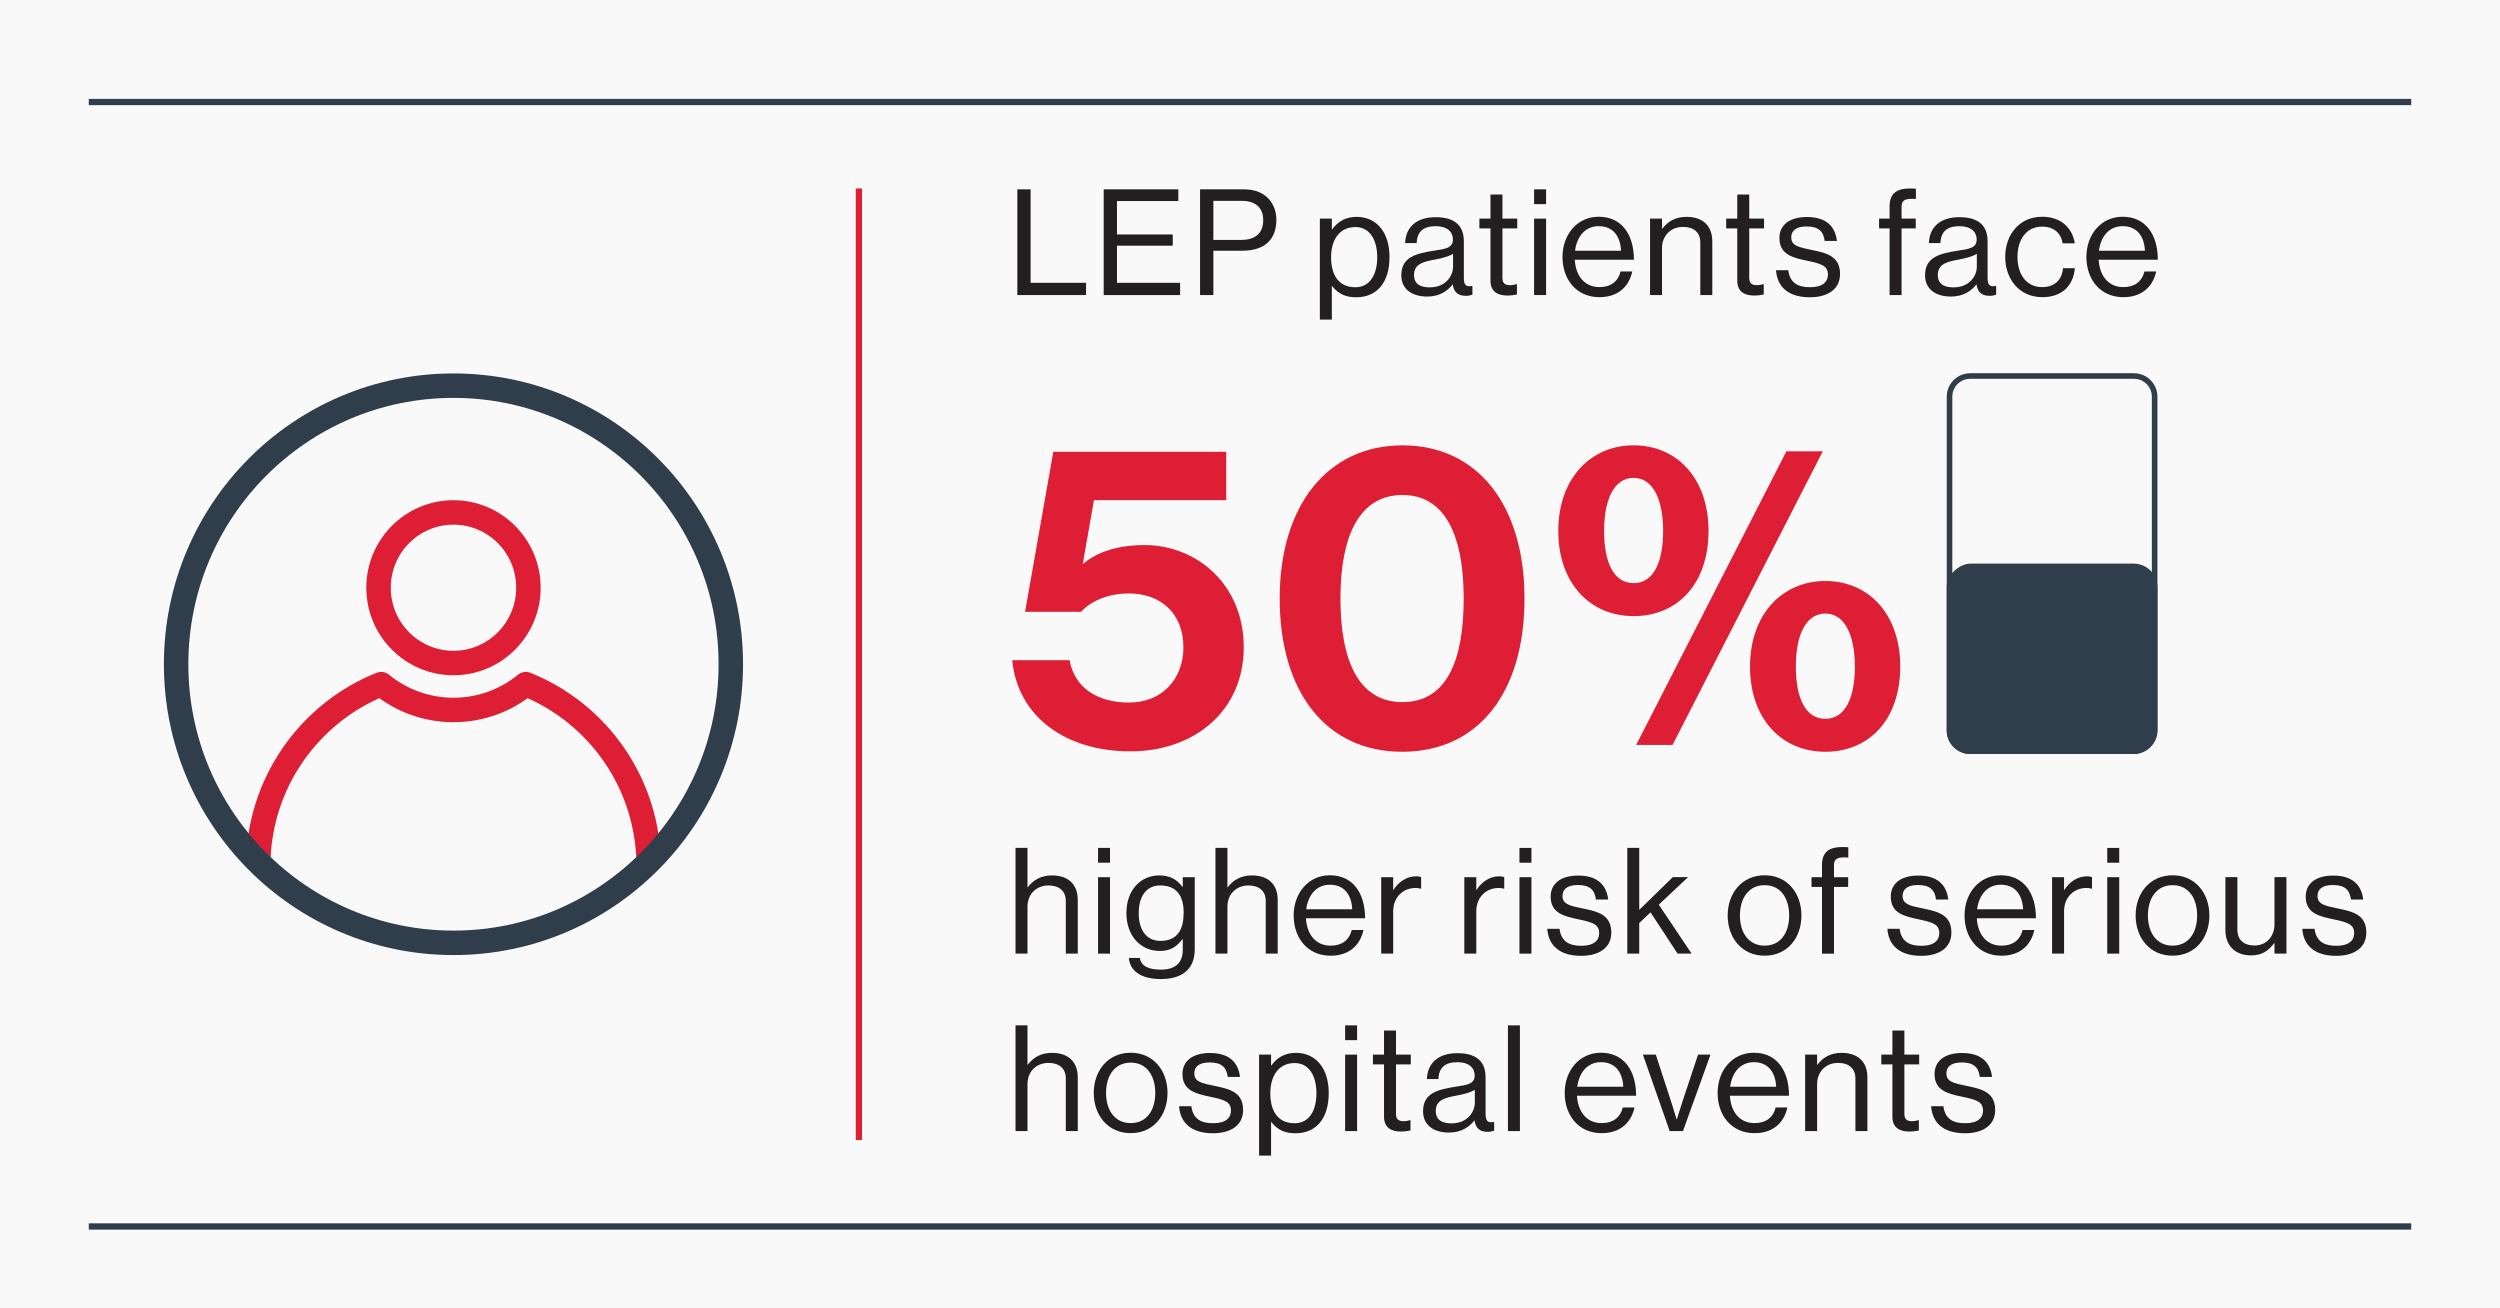 <?xml version="1.0" encoding="UTF-8"?>
<svg id="Layer_1" xmlns="http://www.w3.org/2000/svg" version="1.1" viewBox="0 0 1200 628">
  <!-- Generator: Adobe Illustrator 29.5.0, SVG Export Plug-In . SVG Version: 2.1.0 Build 137)  -->
  <defs>
    <style>
      .st0 {
        stroke-linecap: round;
      }

      .st0, .st1 {
        stroke-linejoin: round;
        stroke-width: 11.74px;
      }

      .st0, .st1, .st2, .st3 {
        fill: none;
      }

      .st0, .st3 {
        stroke: #2f3e4a;
      }

      .st1 {
        stroke: #dd1e35;
      }

      .st4 {
        fill: #f9f9fa;
      }

      .st5 {
        fill: #231f20;
      }

      .st2 {
        stroke: #dd1e34;
        stroke-width: 3px;
      }

      .st2, .st3 {
        stroke-miterlimit: 10;
      }

      .st6 {
        fill: #dd1e34;
      }

      .st7 {
        fill: #2f3e4a;
      }

      .st3 {
        stroke-width: 3.02px;
      }
    </style>
  </defs>
  <rect class="st4" width="1200" height="628"/>
  <g>
    <ellipse class="st1" cx="217.67" cy="282.11" rx="35.97" ry="36.14"/>
    <path class="st1" d="M311.38,415.84c0-39.68-24.43-73.61-58.99-87.46-9.48,7.77-21.56,12.4-34.73,12.4s-25.24-4.64-34.7-12.4c-34.58,13.83-59.03,47.79-59.03,87.46"/>
    <path class="st0" d="M350.79,318.84c0,73.85-59.61,133.72-133.12,133.72s-133.13-59.87-133.13-133.72,59.61-133.72,133.13-133.72,133.12,59.87,133.12,133.72Z"/>
  </g>
  <g>
    <g>
      <path class="st7" d="M1024.31,181.83c4.73,0,8.58,3.85,8.58,8.58v160.26c0,4.73-3.85,8.58-8.58,8.58h-78.62c-4.73,0-8.58-3.85-8.58-8.58v-160.26c0-4.73,3.85-8.58,8.58-8.58h78.62M1024.31,179.15h-78.62c-6.19,0-11.26,5.07-11.26,11.26v160.26c0,6.19,5.07,11.26,11.26,11.26h78.62c6.19,0,11.26-5.07,11.26-11.26v-160.26c0-6.19-5.07-11.26-11.26-11.26h0Z"/>
      <rect class="st7" x="939.31" y="265.67" width="91.39" height="101.14" rx="11.4" ry="11.4" transform="translate(668.76 1301.24) rotate(-90)"/>
    </g>
    <g>
      <path class="st5" d="M493.2,425.88h.14c2.63-3.48,6.32-5.68,11.64-5.68,7.66,0,12.35,4.19,12.35,11.78v25.76h-5.75v-25.27c0-4.75-3.12-7.45-8.3-7.45-5.82,0-10.08,4.12-10.08,10.15v22.57h-5.75v-50.75h5.75v18.88Z"/>
      <path class="st5" d="M527.06,407h5.75v7.1h-5.75v-7.1ZM527.06,421.05h5.75v36.69h-5.75v-36.69Z"/>
      <path class="st5" d="M541.82,459.8h5.32c.57,4.05,4.4,5.61,10.08,5.61,6.74,0,10.5-3.05,10.5-9.44v-5.18h-.14c-2.7,3.48-5.61,5.68-10.86,5.68-9.51,0-16.04-7.6-16.04-18.17,0-11.43,7.17-18.1,15.69-18.1,5.32,0,8.73,2.06,11.21,5.54h.14v-4.69h5.75v34.71c0,9.65-6.39,14.19-16.11,14.19s-14.91-3.83-15.54-10.15ZM568.16,438.01c0-8.02-3.41-12.99-11.21-12.99-6.88,0-10.36,5.39-10.36,13.34s3.62,13.27,10.43,13.27c8.45,0,11.14-5.89,11.14-13.63Z"/>
      <path class="st5" d="M589.17,425.88h.14c2.63-3.48,6.32-5.68,11.64-5.68,7.66,0,12.35,4.19,12.35,11.78v25.76h-5.75v-25.27c0-4.75-3.12-7.45-8.3-7.45-5.82,0-10.08,4.12-10.08,10.15v22.57h-5.75v-50.75h5.75v18.88Z"/>
      <path class="st5" d="M620.96,439.43c0-10.65,6.96-19.3,17.39-19.3,11,0,16.89,8.52,16.89,20.65h-28.39c.42,7.45,4.47,13.13,11.85,13.13,5.32,0,8.87-2.55,10.15-7.52h5.61c-1.7,7.88-7.45,12.35-15.76,12.35-11.21,0-17.74-8.66-17.74-19.3ZM627,436.45h22.07c-.36-7.31-4.12-11.78-10.72-11.78s-10.5,5.11-11.36,11.78Z"/>
      <path class="st5" d="M668.73,427.15h.14c2.2-3.55,6.03-6.53,10.93-6.53,1.06,0,1.63.14,2.34.42v5.54h-.21c-.85-.28-1.42-.35-2.55-.35-5.68,0-10.65,4.26-10.65,11.14v20.37h-5.75v-36.69h5.75v6.1Z"/>
      <path class="st5" d="M708.62,427.15h.14c2.2-3.55,6.03-6.53,10.93-6.53,1.06,0,1.63.14,2.34.42v5.54h-.21c-.85-.28-1.42-.35-2.55-.35-5.68,0-10.65,4.26-10.65,11.14v20.37h-5.75v-36.69h5.75v6.1Z"/>
      <path class="st5" d="M729.34,407h5.75v7.1h-5.75v-7.1ZM729.34,421.05h5.75v36.69h-5.75v-36.69Z"/>
      <path class="st5" d="M742.69,445.82h5.89c.78,6.39,5.04,8.16,10.5,8.16,6.03,0,8.52-2.63,8.52-6.03,0-4.12-2.84-5.18-9.58-6.6-7.24-1.49-13.7-2.98-13.7-11,0-6.1,4.68-10.08,13.2-10.08,9.08,0,13.56,4.33,14.41,11.5h-5.89c-.57-4.83-3.19-6.96-8.66-6.96s-7.38,2.34-7.38,5.25c0,3.97,3.55,4.76,9.86,6.03,7.38,1.49,13.56,3.12,13.56,11.57,0,7.38-6.03,11.14-14.48,11.14-10.08,0-15.68-4.76-16.25-12.99Z"/>
      <path class="st5" d="M792.23,437.94l-5.39,5.11v14.69h-5.75v-50.75h5.75v29.74l16.11-15.69h7.31l-14.05,13.2,15.76,23.49h-6.74l-12.99-19.8Z"/>
      <path class="st5" d="M829.28,439.43c0-10.65,6.81-19.3,17.74-19.3s17.67,8.66,17.67,19.3-6.67,19.3-17.67,19.3-17.74-8.66-17.74-19.3ZM858.8,439.43c0-8.09-3.97-14.55-11.78-14.55s-11.85,6.46-11.85,14.55,4.05,14.48,11.85,14.48,11.78-6.39,11.78-14.48Z"/>
      <path class="st5" d="M869.52,421.05h5.04v-5.89c0-6.32,3.62-8.59,9.72-8.59,1.21,0,2.13.07,2.91.14v4.9c-.99-.07-1.28-.07-1.84-.07-3.69,0-5.04.92-5.04,3.9v5.61h6.81v4.69h-6.81v32.01h-5.75v-32.01h-5.04v-4.69Z"/>
      <path class="st5" d="M905.94,445.82h5.89c.78,6.39,5.04,8.16,10.5,8.16,6.03,0,8.52-2.63,8.52-6.03,0-4.12-2.84-5.18-9.58-6.6-7.24-1.49-13.7-2.98-13.7-11,0-6.1,4.68-10.08,13.2-10.08,9.08,0,13.56,4.33,14.41,11.5h-5.89c-.57-4.83-3.19-6.96-8.66-6.96s-7.38,2.34-7.38,5.25c0,3.97,3.55,4.76,9.86,6.03,7.38,1.49,13.56,3.12,13.56,11.57,0,7.38-6.03,11.14-14.48,11.14-10.08,0-15.68-4.76-16.25-12.99Z"/>
      <path class="st5" d="M942.98,439.43c0-10.65,6.96-19.3,17.39-19.3,11,0,16.89,8.52,16.89,20.65h-28.39c.42,7.45,4.47,13.13,11.85,13.13,5.32,0,8.87-2.55,10.15-7.52h5.61c-1.7,7.88-7.45,12.35-15.76,12.35-11.21,0-17.74-8.66-17.74-19.3ZM949.02,436.45h22.07c-.36-7.31-4.12-11.78-10.72-11.78s-10.5,5.11-11.36,11.78Z"/>
      <path class="st5" d="M990.75,427.15h.14c2.2-3.55,6.03-6.53,10.93-6.53,1.06,0,1.63.14,2.34.42v5.54h-.21c-.85-.28-1.42-.35-2.55-.35-5.68,0-10.65,4.26-10.65,11.14v20.37h-5.75v-36.69h5.75v6.1Z"/>
      <path class="st5" d="M1011.48,407h5.75v7.1h-5.75v-7.1ZM1011.48,421.05h5.75v36.69h-5.75v-36.69Z"/>
      <path class="st5" d="M1025.1,439.43c0-10.65,6.81-19.3,17.74-19.3s17.67,8.66,17.67,19.3-6.67,19.3-17.67,19.3-17.74-8.66-17.74-19.3ZM1054.63,439.43c0-8.09-3.97-14.55-11.78-14.55s-11.85,6.46-11.85,14.55,4.05,14.48,11.85,14.48,11.78-6.39,11.78-14.48Z"/>
      <path class="st5" d="M1091.75,457.74v-5.04h-.14c-2.63,3.55-5.75,5.89-11.07,5.89-7.52,0-12.35-4.54-12.35-12.14v-25.41h5.75v25.27c0,4.75,3.05,7.52,8.23,7.52,5.82,0,9.58-4.4,9.58-10.22v-22.57h5.75v36.69h-5.75Z"/>
      <path class="st5" d="M1105.1,445.82h5.89c.78,6.39,5.04,8.16,10.5,8.16,6.03,0,8.52-2.63,8.52-6.03,0-4.12-2.84-5.18-9.58-6.6-7.24-1.49-13.7-2.98-13.7-11,0-6.1,4.68-10.08,13.2-10.08,9.08,0,13.56,4.33,14.41,11.5h-5.89c-.57-4.83-3.19-6.96-8.66-6.96s-7.38,2.34-7.38,5.25c0,3.97,3.55,4.76,9.86,6.03,7.38,1.49,13.56,3.12,13.56,11.57,0,7.38-6.03,11.14-14.48,11.14-10.08,0-15.68-4.76-16.25-12.99Z"/>
      <path class="st5" d="M493.2,511.05h.14c2.63-3.48,6.32-5.68,11.64-5.68,7.66,0,12.35,4.19,12.35,11.78v25.76h-5.75v-25.27c0-4.75-3.12-7.45-8.3-7.45-5.82,0-10.08,4.12-10.08,10.15v22.57h-5.75v-50.75h5.75v18.88Z"/>
      <path class="st5" d="M525,524.61c0-10.65,6.81-19.3,17.74-19.3s17.67,8.66,17.67,19.3-6.67,19.3-17.67,19.3-17.74-8.66-17.74-19.3ZM554.53,524.61c0-8.09-3.97-14.55-11.78-14.55s-11.85,6.46-11.85,14.55,4.05,14.48,11.85,14.48,11.78-6.39,11.78-14.48Z"/>
      <path class="st5" d="M565.96,530.99h5.89c.78,6.39,5.04,8.16,10.5,8.16,6.03,0,8.52-2.63,8.52-6.03,0-4.12-2.84-5.18-9.58-6.6-7.24-1.49-13.7-2.98-13.7-11,0-6.1,4.68-10.08,13.2-10.08,9.08,0,13.56,4.33,14.41,11.5h-5.89c-.57-4.83-3.19-6.96-8.66-6.96s-7.38,2.34-7.38,5.25c0,3.97,3.55,4.76,9.86,6.03,7.38,1.49,13.56,3.12,13.56,11.57,0,7.38-6.03,11.14-14.48,11.14-10.08,0-15.68-4.76-16.25-12.99Z"/>
      <path class="st5" d="M604.36,506.22h5.75v5.18h.14c2.77-3.76,6.46-6.03,11.78-6.03,9.3,0,15.76,7.1,15.76,19.3s-6.03,19.3-15.97,19.3c-4.97,0-8.52-1.49-11.57-5.39h-.14v16.11h-5.75v-48.48ZM631.89,524.75c0-8.23-3.48-14.48-10.43-14.48-8.02,0-11.71,6.53-11.71,14.48s3.19,14.41,11.64,14.41c7.03,0,10.5-6.1,10.5-14.41Z"/>
      <path class="st5" d="M645.66,492.17h5.75v7.1h-5.75v-7.1ZM645.66,506.22h5.75v36.69h-5.75v-36.69Z"/>
      <path class="st5" d="M659.01,506.22h5.32v-11.57h5.75v11.57h7.1v4.69h-7.1v23.85c0,2.55,1.35,3.41,3.69,3.41,1.14,0,2.41-.28,3.05-.5h.21v4.97c-1.35.28-2.91.5-4.61.5-4.68,0-8.09-1.92-8.09-7.1v-25.12h-5.32v-4.69Z"/>
      <path class="st5" d="M707.77,537.81h-.07c-2.2,2.84-5.96,5.82-12.21,5.82-6.96,0-12.42-3.27-12.42-10.22,0-8.66,6.81-10.43,15.97-11.85,5.18-.78,8.8-1.28,8.8-5.25s-2.98-6.46-8.23-6.46c-5.96,0-8.94,2.55-9.16,8.09h-5.54c.21-7.1,4.9-12.42,14.62-12.42,7.81,0,13.56,2.91,13.56,11.64v17.46c0,2.98.71,4.61,3.9,3.9h.21v4.19c-.71.28-1.63.57-3.12.57-3.76,0-5.75-1.7-6.32-5.47ZM707.91,529.36v-6.25c-1.92,1.21-5.25,2.13-8.38,2.7-5.75,1.06-10.36,2.06-10.36,7.45,0,4.9,3.83,5.96,7.59,5.96,7.67,0,11.14-5.61,11.14-9.86Z"/>
      <path class="st5" d="M723.81,492.17h5.75v50.75h-5.75v-50.75Z"/>
      <path class="st5" d="M751.06,524.61c0-10.65,6.96-19.3,17.39-19.3,11,0,16.89,8.52,16.89,20.65h-28.39c.42,7.45,4.47,13.13,11.85,13.13,5.32,0,8.87-2.55,10.15-7.52h5.61c-1.7,7.88-7.45,12.35-15.76,12.35-11.21,0-17.74-8.66-17.74-19.3ZM757.1,521.63h22.07c-.36-7.31-4.12-11.78-10.72-11.78s-10.5,5.11-11.36,11.78Z"/>
      <path class="st5" d="M788.61,506.22h6.17l7.59,23.28c1.06,3.27,2.41,7.74,2.41,7.74h.14s1.35-4.54,2.41-7.74l7.74-23.28h5.96l-13.2,36.69h-6.39l-12.85-36.69Z"/>
      <path class="st5" d="M824.45,524.61c0-10.65,6.96-19.3,17.39-19.3,11,0,16.89,8.52,16.89,20.65h-28.39c.42,7.45,4.47,13.13,11.85,13.13,5.32,0,8.87-2.55,10.15-7.52h5.61c-1.7,7.88-7.45,12.35-15.76,12.35-11.21,0-17.74-8.66-17.74-19.3ZM830.49,521.63h22.07c-.36-7.31-4.12-11.78-10.72-11.78s-10.5,5.11-11.36,11.78Z"/>
      <path class="st5" d="M872.22,511.05h.14c2.63-3.48,6.32-5.68,11.64-5.68,7.66,0,12.35,4.19,12.35,11.78v25.76h-5.75v-25.27c0-4.75-3.12-7.45-8.3-7.45-5.82,0-10.08,4.12-10.08,10.15v22.57h-5.75v-36.69h5.75v4.83Z"/>
      <path class="st5" d="M903.03,506.22h5.32v-11.57h5.75v11.57h7.1v4.69h-7.1v23.85c0,2.55,1.35,3.41,3.69,3.41,1.14,0,2.41-.28,3.05-.5h.21v4.97c-1.35.28-2.91.5-4.61.5-4.68,0-8.09-1.92-8.09-7.1v-25.12h-5.32v-4.69Z"/>
      <path class="st5" d="M926.95,530.99h5.89c.78,6.39,5.04,8.16,10.5,8.16,6.03,0,8.52-2.63,8.52-6.03,0-4.12-2.84-5.18-9.58-6.6-7.24-1.49-13.7-2.98-13.7-11,0-6.1,4.68-10.08,13.2-10.08,9.08,0,13.56,4.33,14.41,11.5h-5.89c-.57-4.83-3.19-6.96-8.66-6.96s-7.38,2.34-7.38,5.25c0,3.97,3.55,4.76,9.86,6.03,7.38,1.49,13.56,3.12,13.56,11.57,0,7.38-6.03,11.14-14.48,11.14-10.08,0-15.68-4.76-16.25-12.99Z"/>
    </g>
    <g>
      <path class="st5" d="M488.31,90.89h6.39v44.86h26.62v5.89h-33v-50.75Z"/>
      <path class="st5" d="M529.76,90.89h35.84v5.61h-29.45v16.04h26.76v5.39h-26.76v17.82h30.31v5.89h-36.69v-50.75Z"/>
      <path class="st5" d="M576.03,90.89h21.15c5.32,0,9.44,1.77,12.07,4.9,2.13,2.48,3.41,5.82,3.41,9.65,0,9.3-5.32,14.9-16.4,14.9h-13.84v21.29h-6.39v-50.75ZM582.42,115.16h13.34c7.17,0,10.58-3.62,10.58-9.44,0-6.1-3.76-9.3-10.22-9.3h-13.7v18.74Z"/>
      <path class="st5" d="M633.53,104.94h5.75v5.18h.14c2.77-3.76,6.46-6.03,11.78-6.03,9.3,0,15.76,7.1,15.76,19.3s-6.03,19.3-15.97,19.3c-4.97,0-8.52-1.49-11.57-5.39h-.14v16.11h-5.75v-48.48ZM661.06,123.47c0-8.23-3.48-14.48-10.43-14.48-8.02,0-11.71,6.53-11.71,14.48s3.19,14.41,11.64,14.41c7.03,0,10.5-6.1,10.5-14.41Z"/>
      <path class="st5" d="M697.33,136.53h-.07c-2.2,2.84-5.96,5.82-12.21,5.82-6.96,0-12.42-3.26-12.42-10.22,0-8.66,6.81-10.43,15.97-11.85,5.18-.78,8.8-1.28,8.8-5.25s-2.98-6.46-8.23-6.46c-5.96,0-8.94,2.55-9.16,8.09h-5.54c.21-7.1,4.9-12.42,14.62-12.42,7.81,0,13.56,2.91,13.56,11.64v17.46c0,2.98.71,4.61,3.9,3.9h.21v4.19c-.71.28-1.63.57-3.12.57-3.76,0-5.75-1.7-6.32-5.47ZM697.47,128.08v-6.25c-1.92,1.21-5.25,2.13-8.38,2.7-5.75,1.06-10.36,2.06-10.36,7.45,0,4.9,3.83,5.96,7.59,5.96,7.67,0,11.14-5.61,11.14-9.87Z"/>
      <path class="st5" d="M710.11,104.94h5.32v-11.57h5.75v11.57h7.1v4.69h-7.1v23.85c0,2.55,1.35,3.41,3.69,3.41,1.14,0,2.41-.28,3.05-.5h.21v4.97c-1.35.28-2.91.5-4.61.5-4.69,0-8.09-1.92-8.09-7.1v-25.12h-5.32v-4.69Z"/>
      <path class="st5" d="M736.37,90.89h5.75v7.1h-5.75v-7.1ZM736.37,104.94h5.75v36.69h-5.75v-36.69Z"/>
      <path class="st5" d="M750,123.33c0-10.65,6.96-19.3,17.39-19.3,11,0,16.89,8.52,16.89,20.65h-28.39c.43,7.45,4.47,13.13,11.85,13.13,5.32,0,8.87-2.55,10.15-7.52h5.61c-1.7,7.88-7.45,12.35-15.76,12.35-11.21,0-17.74-8.66-17.74-19.3ZM756.03,120.34h22.07c-.35-7.31-4.12-11.78-10.72-11.78s-10.5,5.11-11.36,11.78Z"/>
      <path class="st5" d="M797.77,109.77h.14c2.63-3.48,6.32-5.68,11.64-5.68,7.66,0,12.35,4.19,12.35,11.78v25.76h-5.75v-25.27c0-4.76-3.12-7.45-8.3-7.45-5.82,0-10.08,4.12-10.08,10.15v22.57h-5.75v-36.69h5.75v4.83Z"/>
      <path class="st5" d="M828.57,104.94h5.32v-11.57h5.75v11.57h7.1v4.69h-7.1v23.85c0,2.55,1.35,3.41,3.69,3.41,1.14,0,2.41-.28,3.05-.5h.21v4.97c-1.35.28-2.91.5-4.61.5-4.68,0-8.09-1.92-8.09-7.1v-25.12h-5.32v-4.69Z"/>
      <path class="st5" d="M852.49,129.71h5.89c.78,6.39,5.04,8.16,10.5,8.16,6.03,0,8.52-2.63,8.52-6.03,0-4.12-2.84-5.18-9.58-6.6-7.24-1.49-13.7-2.98-13.7-11,0-6.1,4.68-10.08,13.2-10.08,9.08,0,13.56,4.33,14.41,11.5h-5.89c-.57-4.83-3.19-6.96-8.66-6.96s-7.38,2.34-7.38,5.25c0,3.97,3.55,4.76,9.86,6.03,7.38,1.49,13.56,3.12,13.56,11.57,0,7.38-6.03,11.14-14.48,11.14-10.08,0-15.69-4.75-16.25-12.99Z"/>
      <path class="st5" d="M901.96,104.94h5.04v-5.89c0-6.32,3.62-8.59,9.72-8.59,1.21,0,2.13.07,2.91.14v4.9c-.99-.07-1.28-.07-1.84-.07-3.69,0-5.04.92-5.04,3.9v5.61h6.81v4.69h-6.81v32.01h-5.75v-32.01h-5.04v-4.69Z"/>
      <path class="st5" d="M948.73,136.53h-.07c-2.2,2.84-5.96,5.82-12.21,5.82-6.96,0-12.42-3.26-12.42-10.22,0-8.66,6.81-10.43,15.97-11.85,5.18-.78,8.8-1.28,8.8-5.25s-2.98-6.46-8.23-6.46c-5.96,0-8.94,2.55-9.16,8.09h-5.54c.21-7.1,4.9-12.42,14.62-12.42,7.81,0,13.56,2.91,13.56,11.64v17.46c0,2.98.71,4.61,3.9,3.9h.21v4.19c-.71.28-1.63.57-3.12.57-3.76,0-5.75-1.7-6.32-5.47ZM948.88,128.08v-6.25c-1.92,1.21-5.25,2.13-8.38,2.7-5.75,1.06-10.36,2.06-10.36,7.45,0,4.9,3.83,5.96,7.59,5.96,7.67,0,11.14-5.61,11.14-9.87Z"/>
      <path class="st5" d="M962.5,123.33c0-10.65,6.81-19.3,17.74-19.3,8.66,0,14.41,4.97,15.68,12.77h-5.82c-.85-4.97-4.33-8.02-9.86-8.02-7.81,0-11.85,6.46-11.85,14.55s4.05,14.48,11.85,14.48c5.96,0,9.51-3.41,10.01-9.08h5.68c-.78,8.8-6.53,13.91-15.68,13.91-10.93,0-17.74-8.66-17.74-19.3Z"/>
      <path class="st5" d="M1001.47,123.33c0-10.65,6.96-19.3,17.39-19.3,11,0,16.89,8.52,16.89,20.65h-28.39c.43,7.45,4.47,13.13,11.85,13.13,5.32,0,8.87-2.55,10.15-7.52h5.61c-1.7,7.88-7.45,12.35-15.76,12.35-11.21,0-17.74-8.66-17.74-19.3ZM1007.5,120.34h22.07c-.36-7.31-4.12-11.78-10.72-11.78s-10.5,5.11-11.36,11.78Z"/>
    </g>
    <g>
      <path class="st6" d="M485.87,316.89h27.53c2.47,13.76,13.97,20.34,28.55,20.34,16.02,0,26.09-11.51,26.09-26.5,0-16.64-11.3-25.88-26.09-25.88-10.68,0-18.9,4.11-23.01,8.83h-26.91l13.56-76.83h82.99v23.21h-63.48l-5.34,30.4h.41c6.16-5.34,16.23-8.83,29.17-8.83,24.86,0,47.66,18.69,47.66,49.1s-23.62,49.92-54.44,49.92-54.03-16.44-56.7-43.76Z"/>
      <path class="st6" d="M614.25,287.31c0-44.99,23.21-73.54,58.96-73.54s58.55,28.35,58.55,73.54-22.19,73.54-58.75,73.54-58.75-28.76-58.75-73.54ZM702.58,287.31c0-29.79-8.63-49.71-29.38-49.71s-29.79,19.72-29.79,49.71,8.83,49.71,29.79,49.71,29.38-19.52,29.38-49.71Z"/>
      <path class="st6" d="M747.98,254.85c0-25.06,15.41-41.09,36.16-41.09s35.95,15.82,35.95,41.09-14.79,40.88-35.95,40.88-36.16-16.02-36.16-40.88ZM798.31,254.85c0-14.79-4.73-25.47-14.17-25.47s-14.17,10.48-14.17,25.47,4.52,25.06,14.17,25.06,14.17-10.27,14.17-25.06ZM857.47,216.64h17.46l-72.11,140.93h-17.46l72.11-140.93ZM840.01,319.97c0-25.06,15.41-41.08,36.16-41.08s35.95,15.82,35.95,41.08-14.79,40.88-35.95,40.88-36.16-16.02-36.16-40.88ZM890.34,319.97c0-14.79-4.73-25.47-14.17-25.47s-14.17,10.48-14.17,25.47,4.52,25.06,14.17,25.06,14.17-10.27,14.17-25.06Z"/>
    </g>
  </g>
  <line class="st2" x1="412.28" y1="90.46" x2="412.28" y2="547.22"/>
  <line class="st3" x1="1157.39" y1="48.97" x2="42.61" y2="48.97"/>
  <line class="st3" x1="1157.39" y1="588.71" x2="42.61" y2="588.71"/>
</svg>